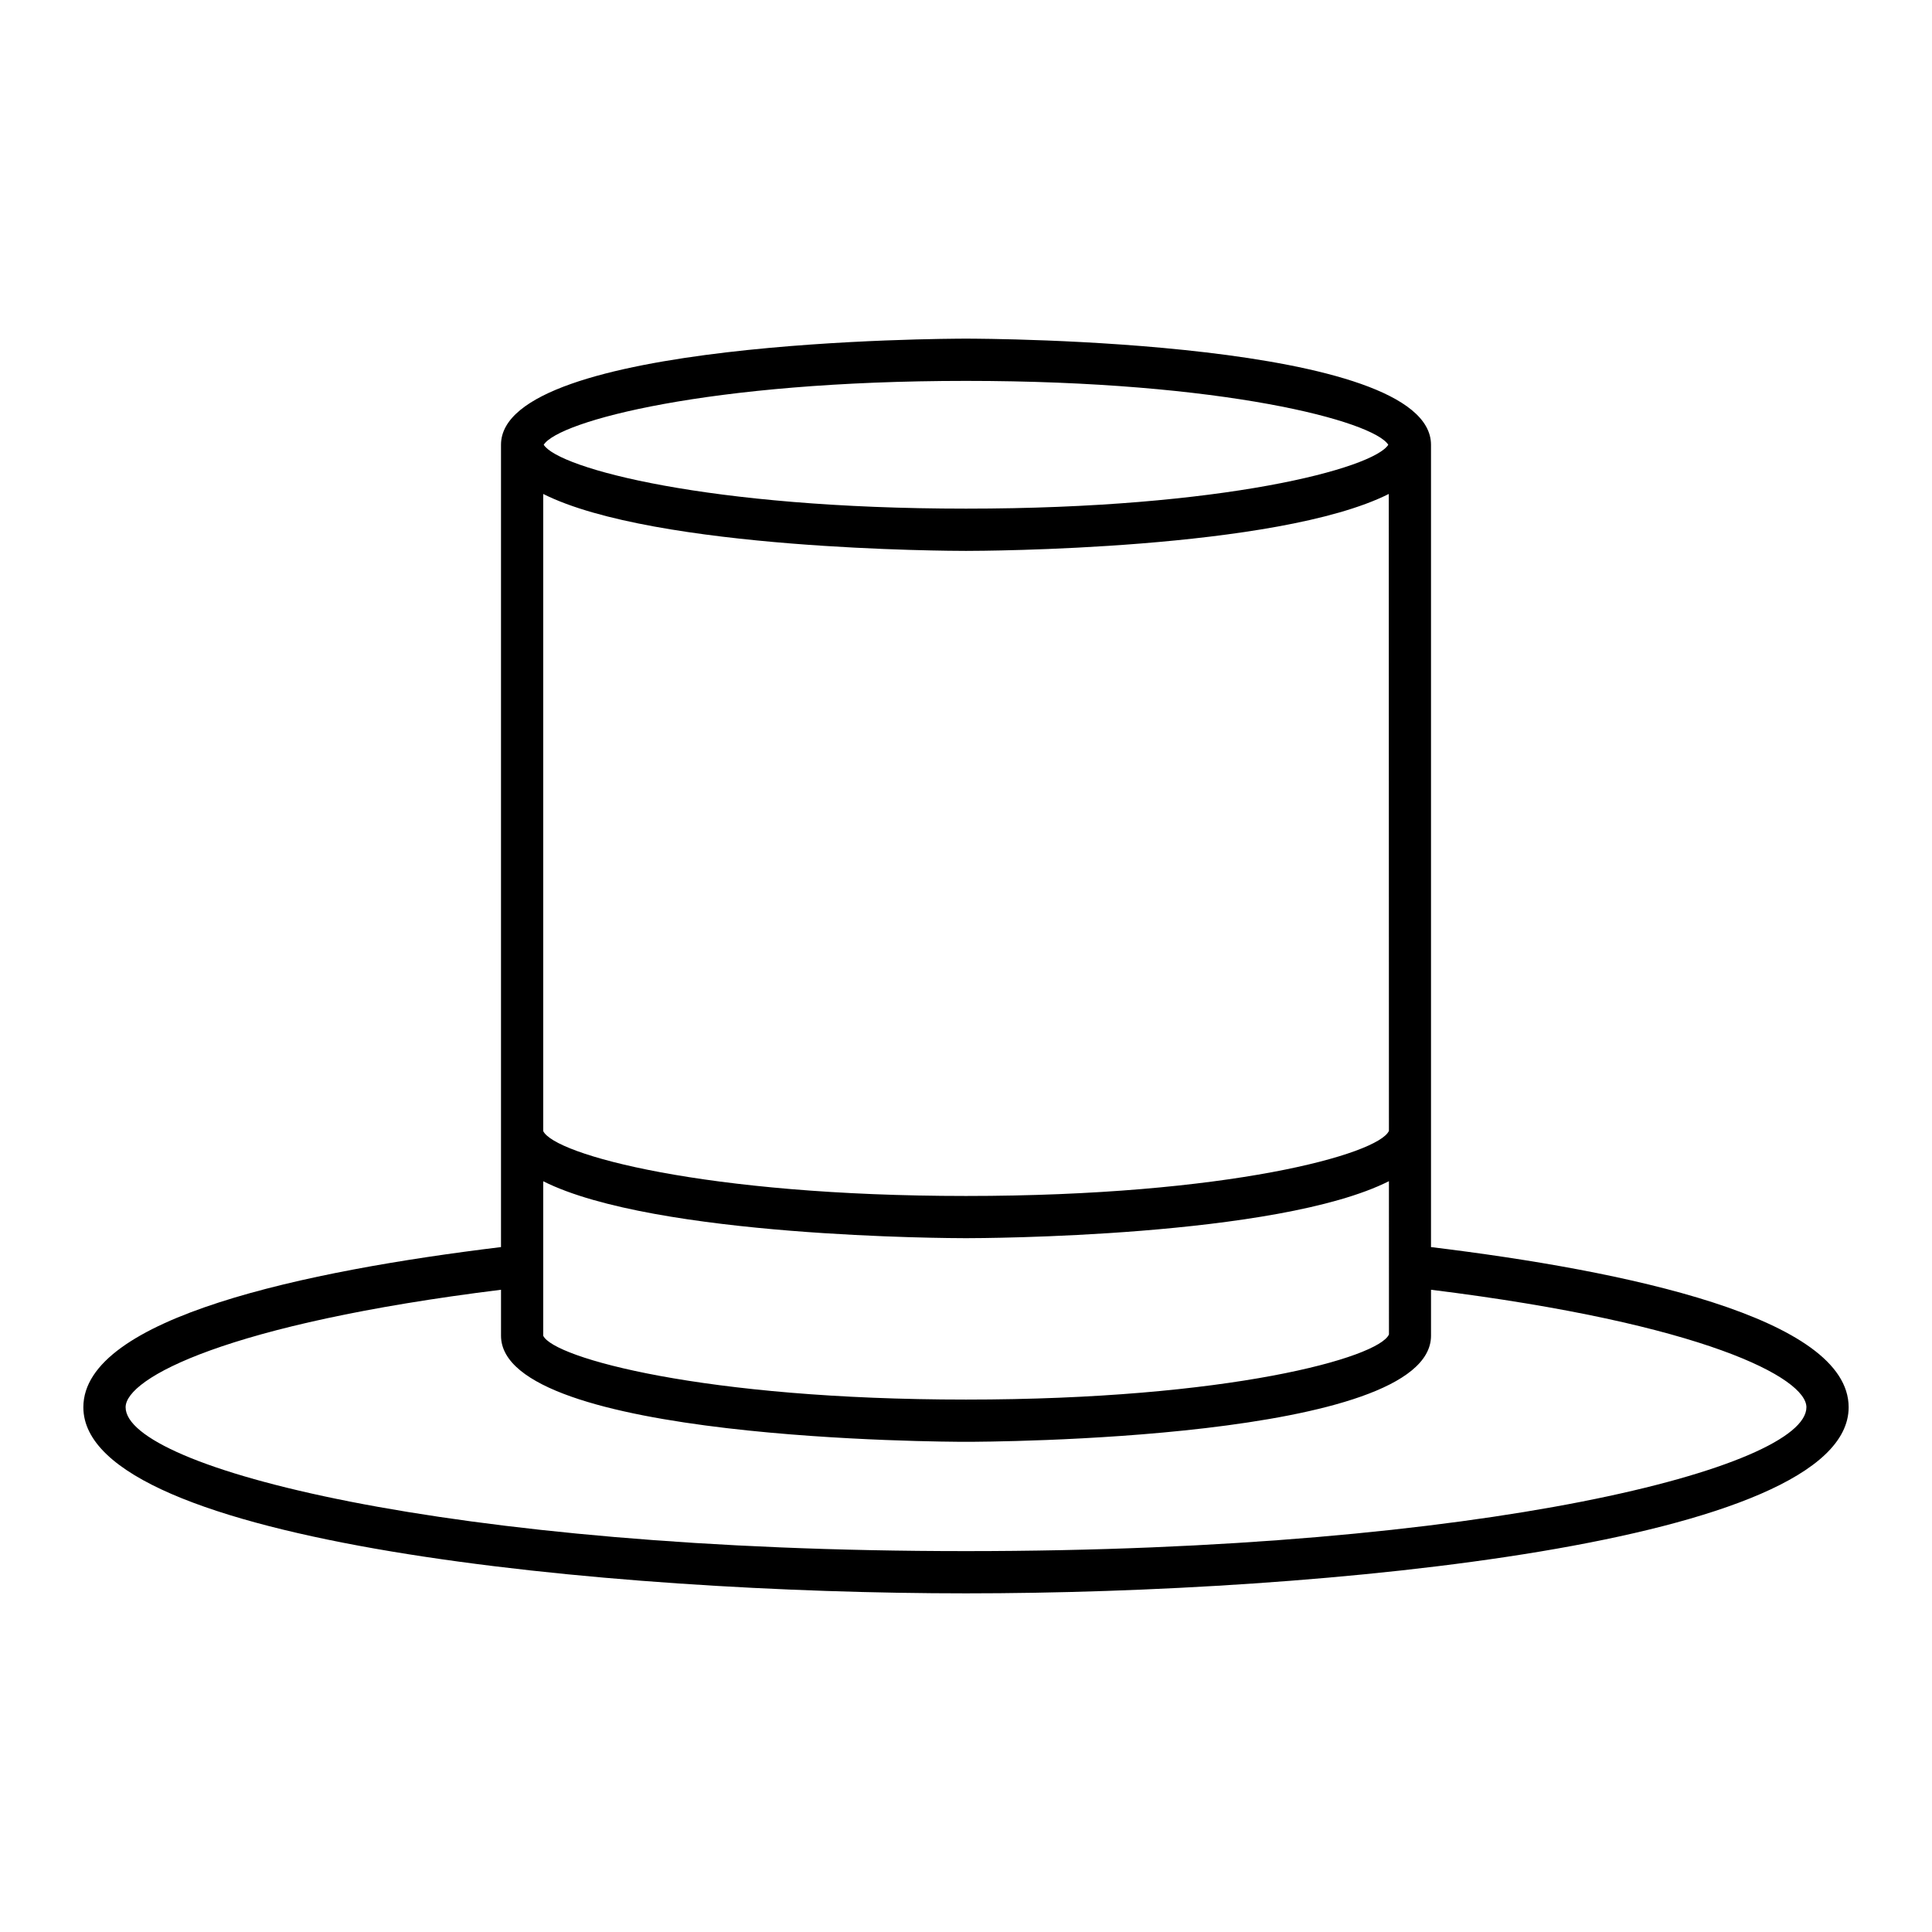 <?xml version="1.0" encoding="UTF-8"?>
<!-- Uploaded to: ICON Repo, www.svgrepo.com, Generator: ICON Repo Mixer Tools -->
<svg fill="#000000" width="800px" height="800px" version="1.1" viewBox="144 144 512 512" xmlns="http://www.w3.org/2000/svg">
 <path d="m523.23 474.49v-212.62c0-27.809-118.2-28.125-123.23-28.125s-123.23 0.316-123.23 28.125v212.62c-51.652 6.281-110.68 18.664-110.68 42.445 0 36.184 139.89 49.32 233.91 49.32 94.023 0 233.91-13.137 233.91-49.32 0-23.777-59.023-36.16-110.68-42.445zm-123.23-229.55c68.332 0 107.93 10.676 111.91 16.93-3.977 6.246-43.578 16.926-111.91 16.926s-107.93-10.676-111.91-16.926c3.973-6.254 43.574-16.93 111.91-16.93zm-112.04 29.965c29.59 14.871 107.96 15.086 112.04 15.086 4.074 0 82.449-0.211 112.04-15.086l0.039 168.79c-2.789 6.195-42.562 17.25-112.08 17.25-69.324 0-109.05-10.988-112.04-17.195zm0 182.14c29.59 14.871 107.96 15.086 112.04 15.086s82.52-0.211 112.08-15.105l0.008 40.613c-2.727 6.191-42.512 17.262-112.09 17.262s-109.36-11.07-112.04-16.926zm112.04 98.016c-137.98 0-222.71-22.207-222.71-38.125 0-7.707 26.746-22.117 99.484-31.137v12.176c0 27.805 118.2 28.121 123.23 28.121s123.23-0.316 123.23-28.121v-12.176c72.738 9.016 99.484 23.43 99.484 31.137-0.008 15.918-84.734 38.125-222.72 38.125z"/>
</svg>